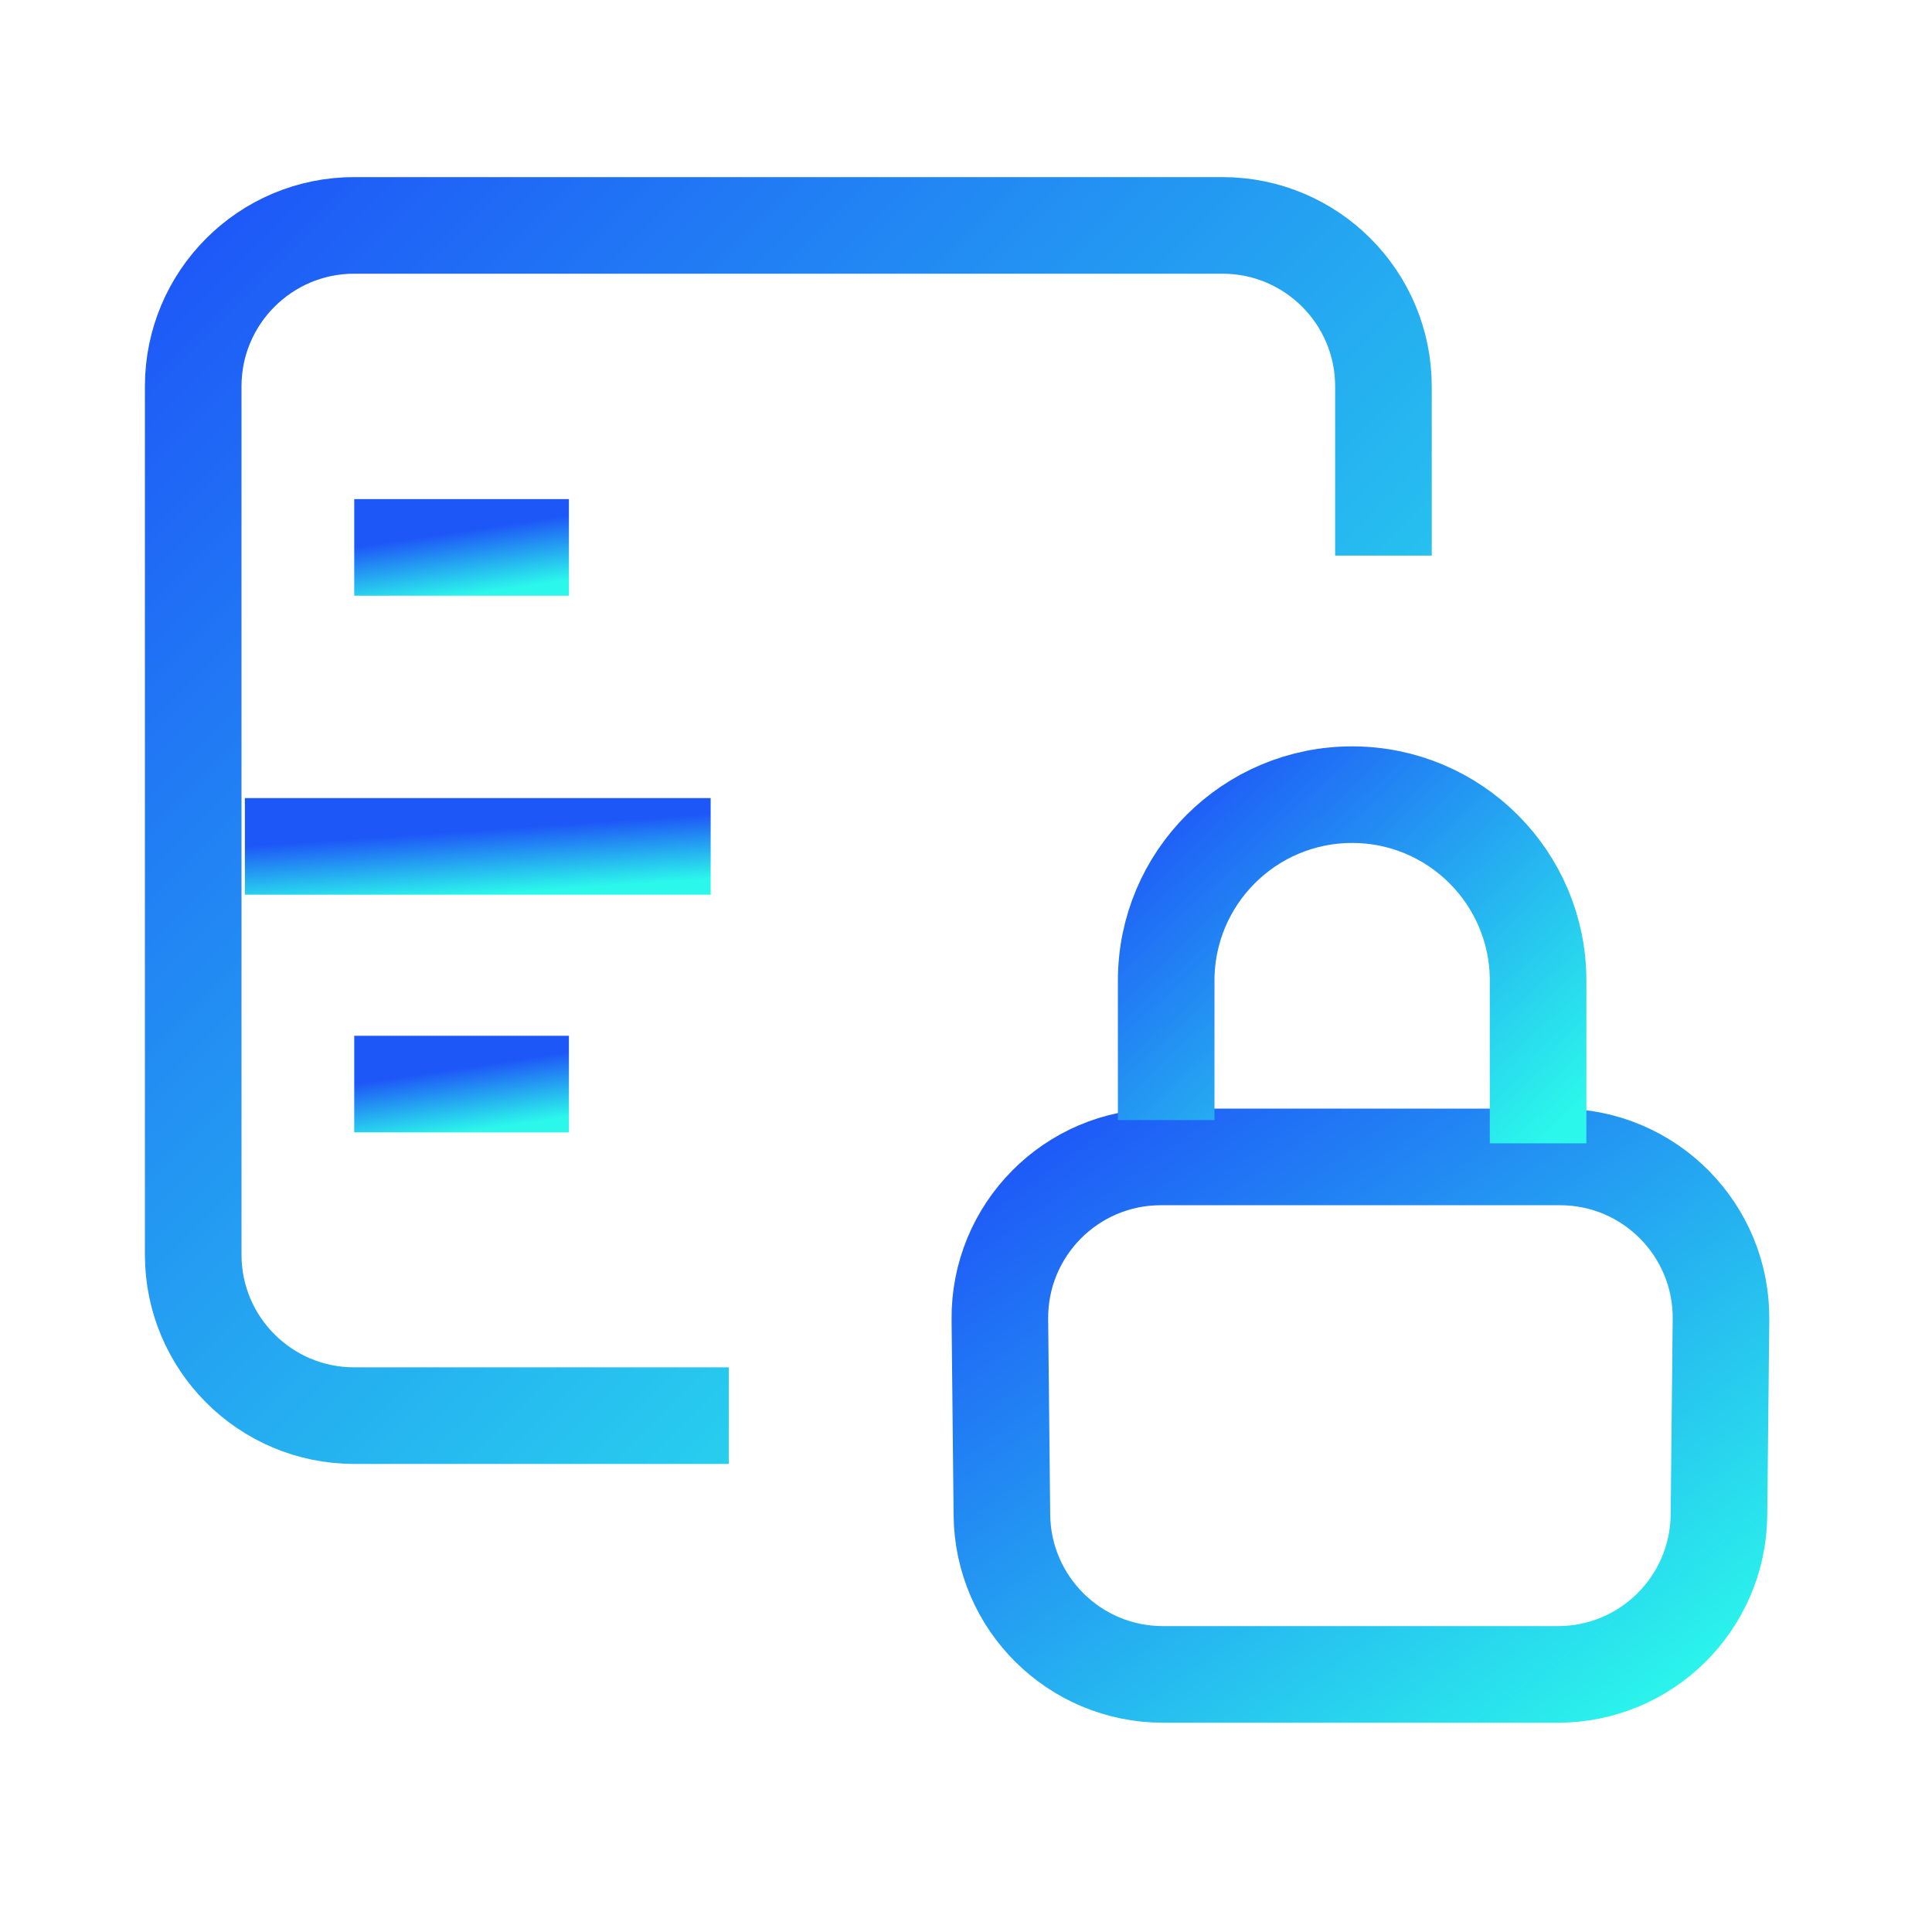 <?xml version="1.0" encoding="UTF-8"?>
<svg xmlns="http://www.w3.org/2000/svg" width="60" height="60" viewBox="0 0 60 60" fill="none">
  <g id="DHCP-Radius 1">
    <g id="Group 290278">
      <path id="Vector" d="M31.052 40.981C31.023 38.199 33.27 35.929 36.052 35.929H48.447C51.229 35.929 53.476 38.199 53.447 40.981L53.384 47.052C53.355 49.793 51.125 52 48.384 52H36.115C33.374 52 31.144 49.793 31.115 47.052L31.052 40.981Z" stroke="url(#paint0_linear_293_415)" stroke-width="3"></path>
      <path id="Vector_2" d="M36.217 34.785V30.454C36.217 27.264 38.802 24.679 41.992 24.679C45.181 24.679 47.767 27.264 47.767 30.454V35.507" stroke="url(#paint1_linear_293_415)" stroke-width="3"></path>
      <path id="Vector_3" d="M42.964 17.255V12C42.964 9.239 40.726 7 37.964 7H11C8.239 7 6 9.239 6 12V38.964C6 41.726 8.239 43.964 11 43.964H22.634" stroke="url(#paint2_linear_293_415)" stroke-width="3"></path>
      <path id="Vector_4" d="M11.001 17H17.668" stroke="url(#paint3_linear_293_415)" stroke-width="3"></path>
      <path id="Vector_5" d="M11.001 33.667H17.668" stroke="url(#paint4_linear_293_415)" stroke-width="3"></path>
      <path id="Vector_6" d="M7.605 26.285H22.07" stroke="url(#paint5_linear_293_415)" stroke-width="3"></path>
    </g>
  </g>
  <defs>
    <linearGradient id="paint0_linear_293_415" x1="31.052" y1="35.929" x2="46.278" y2="57.146" gradientUnits="userSpaceOnUse">
      <stop stop-color="#1E57F7"></stop>
      <stop offset="1" stop-color="#2BF7EB"></stop>
    </linearGradient>
    <linearGradient id="paint1_linear_293_415" x1="36.217" y1="24.679" x2="47.023" y2="36.205" gradientUnits="userSpaceOnUse">
      <stop stop-color="#1E57F7"></stop>
      <stop offset="1" stop-color="#2BF7EB"></stop>
    </linearGradient>
    <linearGradient id="paint2_linear_293_415" x1="6" y1="7" x2="42.964" y2="43.964" gradientUnits="userSpaceOnUse">
      <stop stop-color="#1E57F7"></stop>
      <stop offset="1" stop-color="#2BF7EB"></stop>
    </linearGradient>
    <linearGradient id="paint3_linear_293_415" x1="11.001" y1="17" x2="11.294" y2="18.956" gradientUnits="userSpaceOnUse">
      <stop stop-color="#1E57F7"></stop>
      <stop offset="1" stop-color="#2BF7EB"></stop>
    </linearGradient>
    <linearGradient id="paint4_linear_293_415" x1="11.001" y1="33.667" x2="11.294" y2="35.623" gradientUnits="userSpaceOnUse">
      <stop stop-color="#1E57F7"></stop>
      <stop offset="1" stop-color="#2BF7EB"></stop>
    </linearGradient>
    <linearGradient id="paint5_linear_293_415" x1="7.605" y1="26.285" x2="7.743" y2="28.276" gradientUnits="userSpaceOnUse">
      <stop stop-color="#1E57F7"></stop>
      <stop offset="1" stop-color="#2BF7EB"></stop>
    </linearGradient>
  </defs>
</svg>
